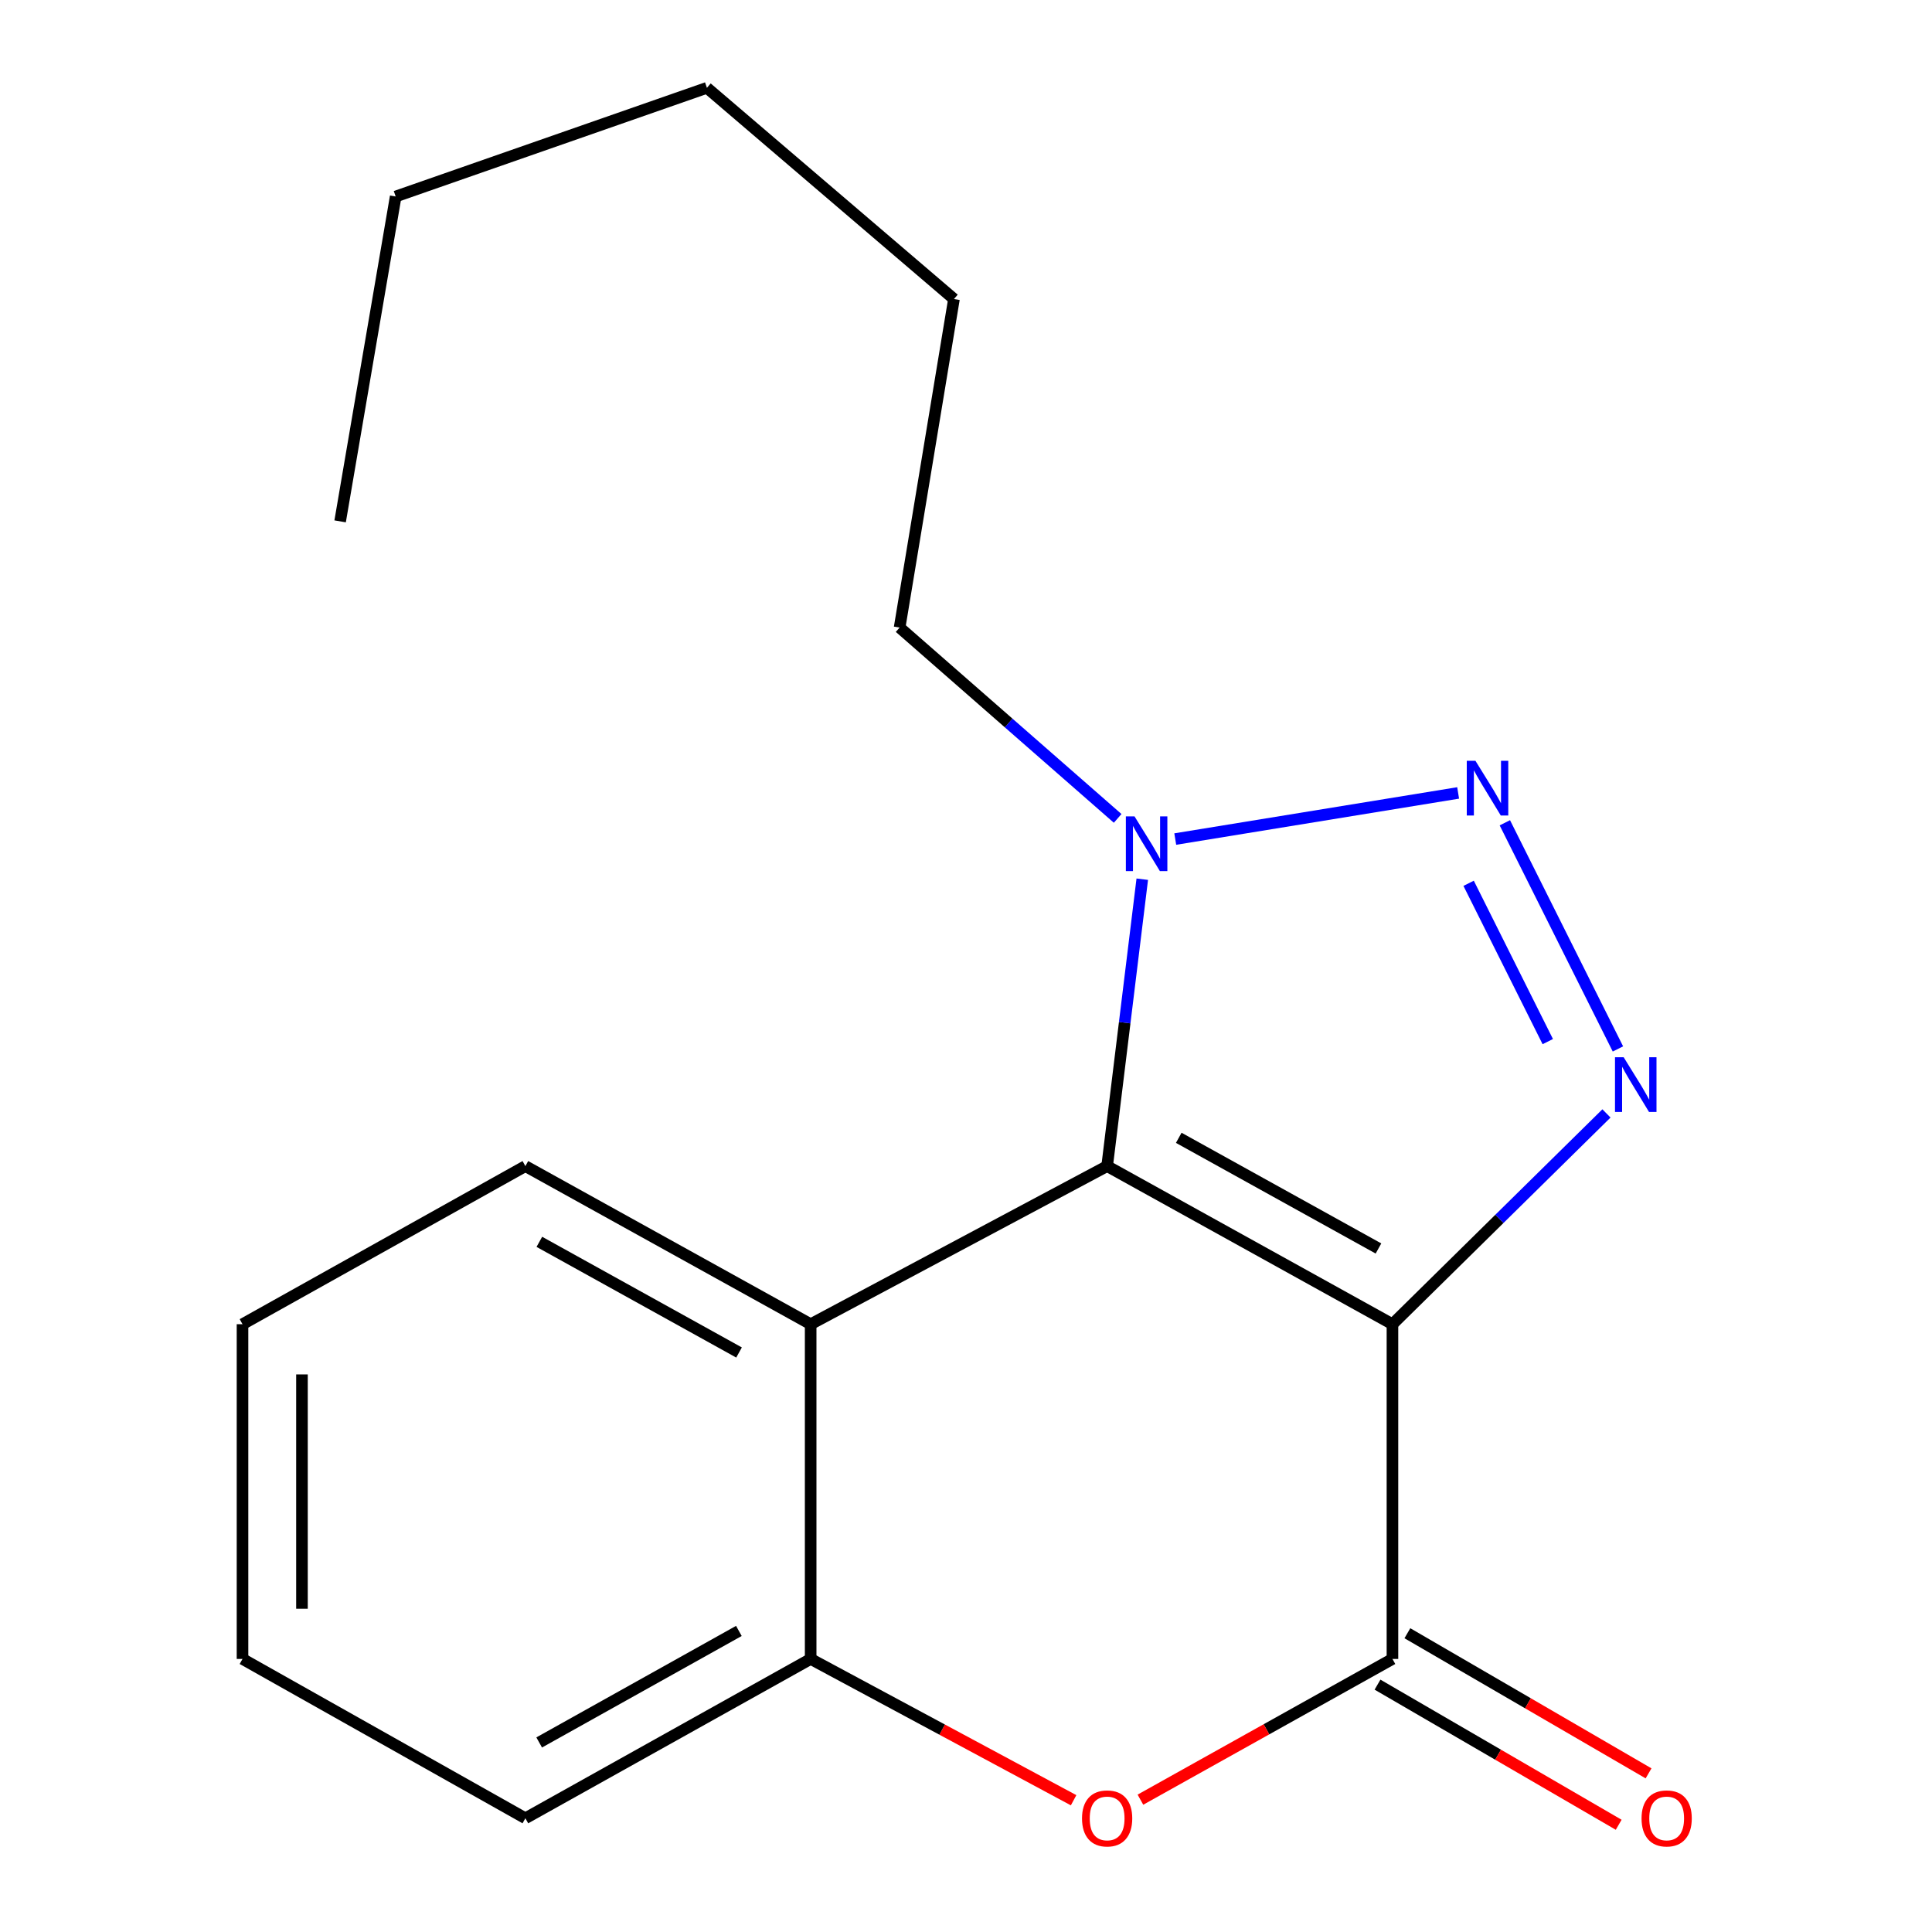 <?xml version='1.0' encoding='iso-8859-1'?>
<svg version='1.1' baseProfile='full'
              xmlns='http://www.w3.org/2000/svg'
                      xmlns:rdkit='http://www.rdkit.org/xml'
                      xmlns:xlink='http://www.w3.org/1999/xlink'
                  xml:space='preserve'
width='1000px' height='1000px' viewBox='0 0 1000 1000'>
<!-- END OF HEADER -->
<rect style='opacity:1.0;fill:#FFFFFF;stroke:none' width='1000' height='1000' x='0' y='0'> </rect>
<path class='bond-0' d='M 720.73,685.408 L 573.052,603.576' style='fill:none;fill-rule:evenodd;stroke:#000000;stroke-width:6px;stroke-linecap:butt;stroke-linejoin:miter;stroke-opacity:1' />
<path class='bond-0' d='M 713.495,646.213 L 610.121,588.931' style='fill:none;fill-rule:evenodd;stroke:#000000;stroke-width:6px;stroke-linecap:butt;stroke-linejoin:miter;stroke-opacity:1' />
<path class='bond-1' d='M 720.73,685.408 L 776.115,630.858' style='fill:none;fill-rule:evenodd;stroke:#000000;stroke-width:6px;stroke-linecap:butt;stroke-linejoin:miter;stroke-opacity:1' />
<path class='bond-1' d='M 776.115,630.858 L 831.5,576.308' style='fill:none;fill-rule:evenodd;stroke:#0000FF;stroke-width:6px;stroke-linecap:butt;stroke-linejoin:miter;stroke-opacity:1' />
<path class='bond-3' d='M 720.73,685.408 L 720.73,858.665' style='fill:none;fill-rule:evenodd;stroke:#000000;stroke-width:6px;stroke-linecap:butt;stroke-linejoin:miter;stroke-opacity:1' />
<path class='bond-4' d='M 573.052,603.576 L 582.144,529.327' style='fill:none;fill-rule:evenodd;stroke:#000000;stroke-width:6px;stroke-linecap:butt;stroke-linejoin:miter;stroke-opacity:1' />
<path class='bond-4' d='M 582.144,529.327 L 591.236,455.077' style='fill:none;fill-rule:evenodd;stroke:#0000FF;stroke-width:6px;stroke-linecap:butt;stroke-linejoin:miter;stroke-opacity:1' />
<path class='bond-5' d='M 573.052,603.576 L 419.595,685.408' style='fill:none;fill-rule:evenodd;stroke:#000000;stroke-width:6px;stroke-linecap:butt;stroke-linejoin:miter;stroke-opacity:1' />
<path class='bond-2' d='M 837.434,542.929 L 778.905,425.871' style='fill:none;fill-rule:evenodd;stroke:#0000FF;stroke-width:6px;stroke-linecap:butt;stroke-linejoin:miter;stroke-opacity:1' />
<path class='bond-2' d='M 801.127,539.134 L 760.157,457.193' style='fill:none;fill-rule:evenodd;stroke:#0000FF;stroke-width:6px;stroke-linecap:butt;stroke-linejoin:miter;stroke-opacity:1' />
<path class='bond-18' d='M 754.729,410.418 L 608.309,434.297' style='fill:none;fill-rule:evenodd;stroke:#0000FF;stroke-width:6px;stroke-linecap:butt;stroke-linejoin:miter;stroke-opacity:1' />
<path class='bond-6' d='M 720.73,858.665 L 655.505,895.087' style='fill:none;fill-rule:evenodd;stroke:#000000;stroke-width:6px;stroke-linecap:butt;stroke-linejoin:miter;stroke-opacity:1' />
<path class='bond-6' d='M 655.505,895.087 L 590.281,931.51' style='fill:none;fill-rule:evenodd;stroke:#FF0000;stroke-width:6px;stroke-linecap:butt;stroke-linejoin:miter;stroke-opacity:1' />
<path class='bond-8' d='M 712.999,871.971 L 775.413,908.235' style='fill:none;fill-rule:evenodd;stroke:#000000;stroke-width:6px;stroke-linecap:butt;stroke-linejoin:miter;stroke-opacity:1' />
<path class='bond-8' d='M 775.413,908.235 L 837.828,944.498' style='fill:none;fill-rule:evenodd;stroke:#FF0000;stroke-width:6px;stroke-linecap:butt;stroke-linejoin:miter;stroke-opacity:1' />
<path class='bond-8' d='M 728.46,845.36 L 790.875,881.623' style='fill:none;fill-rule:evenodd;stroke:#000000;stroke-width:6px;stroke-linecap:butt;stroke-linejoin:miter;stroke-opacity:1' />
<path class='bond-8' d='M 790.875,881.623 L 853.289,917.887' style='fill:none;fill-rule:evenodd;stroke:#FF0000;stroke-width:6px;stroke-linecap:butt;stroke-linejoin:miter;stroke-opacity:1' />
<path class='bond-9' d='M 578.497,423.597 L 522.069,374.21' style='fill:none;fill-rule:evenodd;stroke:#0000FF;stroke-width:6px;stroke-linecap:butt;stroke-linejoin:miter;stroke-opacity:1' />
<path class='bond-9' d='M 522.069,374.21 L 465.641,324.823' style='fill:none;fill-rule:evenodd;stroke:#000000;stroke-width:6px;stroke-linecap:butt;stroke-linejoin:miter;stroke-opacity:1' />
<path class='bond-10' d='M 419.595,685.408 L 271.934,603.576' style='fill:none;fill-rule:evenodd;stroke:#000000;stroke-width:6px;stroke-linecap:butt;stroke-linejoin:miter;stroke-opacity:1' />
<path class='bond-10' d='M 382.527,700.053 L 279.165,642.77' style='fill:none;fill-rule:evenodd;stroke:#000000;stroke-width:6px;stroke-linecap:butt;stroke-linejoin:miter;stroke-opacity:1' />
<path class='bond-19' d='M 419.595,685.408 L 419.595,858.665' style='fill:none;fill-rule:evenodd;stroke:#000000;stroke-width:6px;stroke-linecap:butt;stroke-linejoin:miter;stroke-opacity:1' />
<path class='bond-7' d='M 555.697,931.804 L 487.646,895.234' style='fill:none;fill-rule:evenodd;stroke:#FF0000;stroke-width:6px;stroke-linecap:butt;stroke-linejoin:miter;stroke-opacity:1' />
<path class='bond-7' d='M 487.646,895.234 L 419.595,858.665' style='fill:none;fill-rule:evenodd;stroke:#000000;stroke-width:6px;stroke-linecap:butt;stroke-linejoin:miter;stroke-opacity:1' />
<path class='bond-11' d='M 419.595,858.665 L 271.934,941.13' style='fill:none;fill-rule:evenodd;stroke:#000000;stroke-width:6px;stroke-linecap:butt;stroke-linejoin:miter;stroke-opacity:1' />
<path class='bond-11' d='M 382.439,844.165 L 279.077,901.89' style='fill:none;fill-rule:evenodd;stroke:#000000;stroke-width:6px;stroke-linecap:butt;stroke-linejoin:miter;stroke-opacity:1' />
<path class='bond-12' d='M 465.641,324.823 L 493.767,154.781' style='fill:none;fill-rule:evenodd;stroke:#000000;stroke-width:6px;stroke-linecap:butt;stroke-linejoin:miter;stroke-opacity:1' />
<path class='bond-15' d='M 271.934,603.576 L 125.522,685.408' style='fill:none;fill-rule:evenodd;stroke:#000000;stroke-width:6px;stroke-linecap:butt;stroke-linejoin:miter;stroke-opacity:1' />
<path class='bond-16' d='M 271.934,941.13 L 125.522,858.665' style='fill:none;fill-rule:evenodd;stroke:#000000;stroke-width:6px;stroke-linecap:butt;stroke-linejoin:miter;stroke-opacity:1' />
<path class='bond-14' d='M 493.767,154.781 L 365.906,45.455' style='fill:none;fill-rule:evenodd;stroke:#000000;stroke-width:6px;stroke-linecap:butt;stroke-linejoin:miter;stroke-opacity:1' />
<path class='bond-13' d='M 204.807,101.708 L 365.906,45.455' style='fill:none;fill-rule:evenodd;stroke:#000000;stroke-width:6px;stroke-linecap:butt;stroke-linejoin:miter;stroke-opacity:1' />
<path class='bond-17' d='M 204.807,101.708 L 176.047,269.852' style='fill:none;fill-rule:evenodd;stroke:#000000;stroke-width:6px;stroke-linecap:butt;stroke-linejoin:miter;stroke-opacity:1' />
<path class='bond-20' d='M 125.522,685.408 L 125.522,858.665' style='fill:none;fill-rule:evenodd;stroke:#000000;stroke-width:6px;stroke-linecap:butt;stroke-linejoin:miter;stroke-opacity:1' />
<path class='bond-20' d='M 156.299,711.397 L 156.299,832.677' style='fill:none;fill-rule:evenodd;stroke:#000000;stroke-width:6px;stroke-linecap:butt;stroke-linejoin:miter;stroke-opacity:1' />
<path  class='atom-2' d='M 840.398 547.218
L 849.678 562.218
Q 850.598 563.698, 852.078 566.378
Q 853.558 569.058, 853.638 569.218
L 853.638 547.218
L 857.398 547.218
L 857.398 575.538
L 853.518 575.538
L 843.558 559.138
Q 842.398 557.218, 841.158 555.018
Q 839.958 552.818, 839.598 552.138
L 839.598 575.538
L 835.918 575.538
L 835.918 547.218
L 840.398 547.218
' fill='#0000FF'/>
<path  class='atom-3' d='M 763.679 393.778
L 772.959 408.778
Q 773.879 410.258, 775.359 412.938
Q 776.839 415.618, 776.919 415.778
L 776.919 393.778
L 780.679 393.778
L 780.679 422.098
L 776.799 422.098
L 766.839 405.698
Q 765.679 403.778, 764.439 401.578
Q 763.239 399.378, 762.879 398.698
L 762.879 422.098
L 759.199 422.098
L 759.199 393.778
L 763.679 393.778
' fill='#0000FF'/>
<path  class='atom-5' d='M 587.224 422.554
L 596.504 437.554
Q 597.424 439.034, 598.904 441.714
Q 600.384 444.394, 600.464 444.554
L 600.464 422.554
L 604.224 422.554
L 604.224 450.874
L 600.344 450.874
L 590.384 434.474
Q 589.224 432.554, 587.984 430.354
Q 586.784 428.154, 586.424 427.474
L 586.424 450.874
L 582.744 450.874
L 582.744 422.554
L 587.224 422.554
' fill='#0000FF'/>
<path  class='atom-7' d='M 560.052 941.21
Q 560.052 934.41, 563.412 930.61
Q 566.772 926.81, 573.052 926.81
Q 579.332 926.81, 582.692 930.61
Q 586.052 934.41, 586.052 941.21
Q 586.052 948.09, 582.652 952.01
Q 579.252 955.89, 573.052 955.89
Q 566.812 955.89, 563.412 952.01
Q 560.052 948.13, 560.052 941.21
M 573.052 952.69
Q 577.372 952.69, 579.692 949.81
Q 582.052 946.89, 582.052 941.21
Q 582.052 935.65, 579.692 932.85
Q 577.372 930.01, 573.052 930.01
Q 568.732 930.01, 566.372 932.81
Q 564.052 935.61, 564.052 941.21
Q 564.052 946.93, 566.372 949.81
Q 568.732 952.69, 573.052 952.69
' fill='#FF0000'/>
<path  class='atom-9' d='M 849.662 941.21
Q 849.662 934.41, 853.022 930.61
Q 856.382 926.81, 862.662 926.81
Q 868.942 926.81, 872.302 930.61
Q 875.662 934.41, 875.662 941.21
Q 875.662 948.09, 872.262 952.01
Q 868.862 955.89, 862.662 955.89
Q 856.422 955.89, 853.022 952.01
Q 849.662 948.13, 849.662 941.21
M 862.662 952.69
Q 866.982 952.69, 869.302 949.81
Q 871.662 946.89, 871.662 941.21
Q 871.662 935.65, 869.302 932.85
Q 866.982 930.01, 862.662 930.01
Q 858.342 930.01, 855.982 932.81
Q 853.662 935.61, 853.662 941.21
Q 853.662 946.93, 855.982 949.81
Q 858.342 952.69, 862.662 952.69
' fill='#FF0000'/>
</svg>
